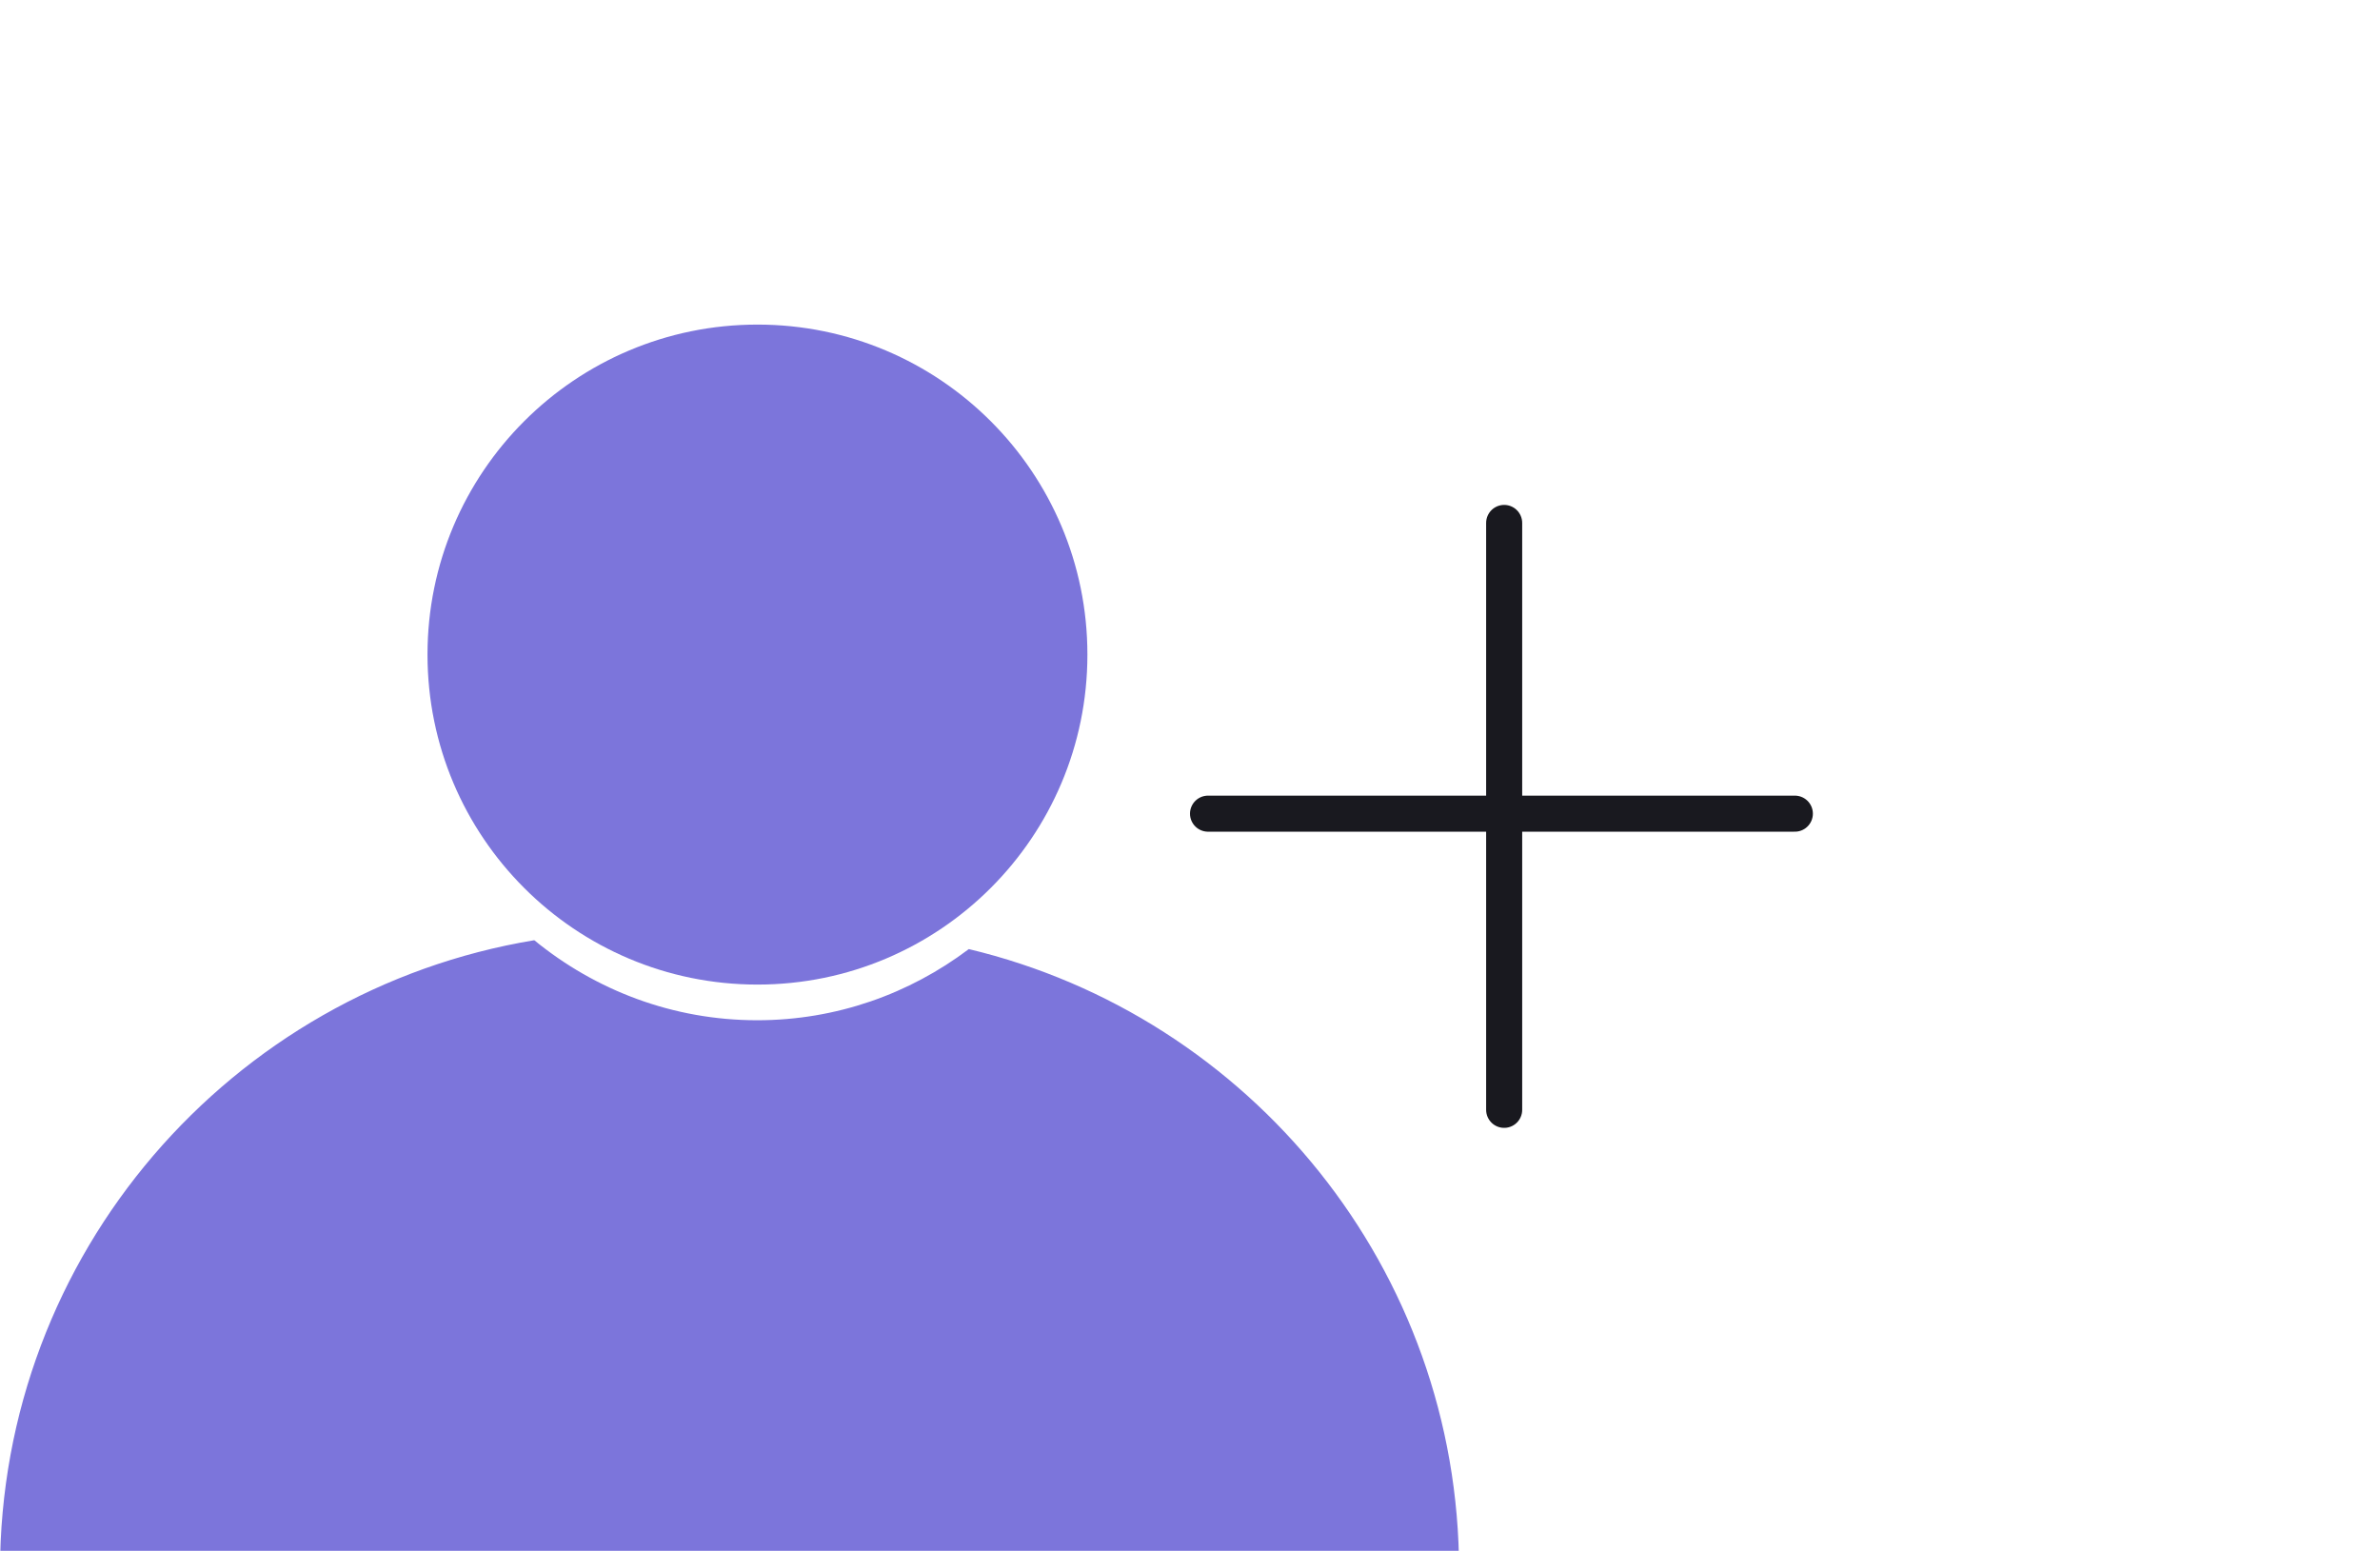 <svg width="66" height="43" viewBox="0 0 66 43" fill="none" xmlns="http://www.w3.org/2000/svg">
<g clip-path="url(#clip0_227_80503)">
<path d="M14.816 26.07C6.41 27.459 0 34.761 0 43.56H40.462C40.462 35.192 34.664 28.178 26.866 26.316C25.221 27.557 23.192 28.289 20.997 28.289C18.661 28.289 16.513 27.459 14.816 26.07Z" fill="#7C75DB"/>
<path d="M30.155 18.15C30.155 23.204 26.059 27.3 21.005 27.3C15.952 27.3 11.855 23.204 11.855 18.15C11.855 13.097 15.952 9 21.005 9C26.059 9 30.155 13.097 30.155 18.15Z" fill="#7C75DB"/>
<line x1="49.773" y1="22.561" x2="33.5" y2="22.561" stroke="#19191F" stroke-linecap="round"/>
<line x1="41.712" y1="30.773" x2="41.712" y2="14.5" stroke="#19191F" stroke-linecap="round"/>
</g>
<defs>
<clipPath id="clip0_227_80503">
<rect width="66" height="43" fill="white"/>
</clipPath>
</defs>
</svg>
